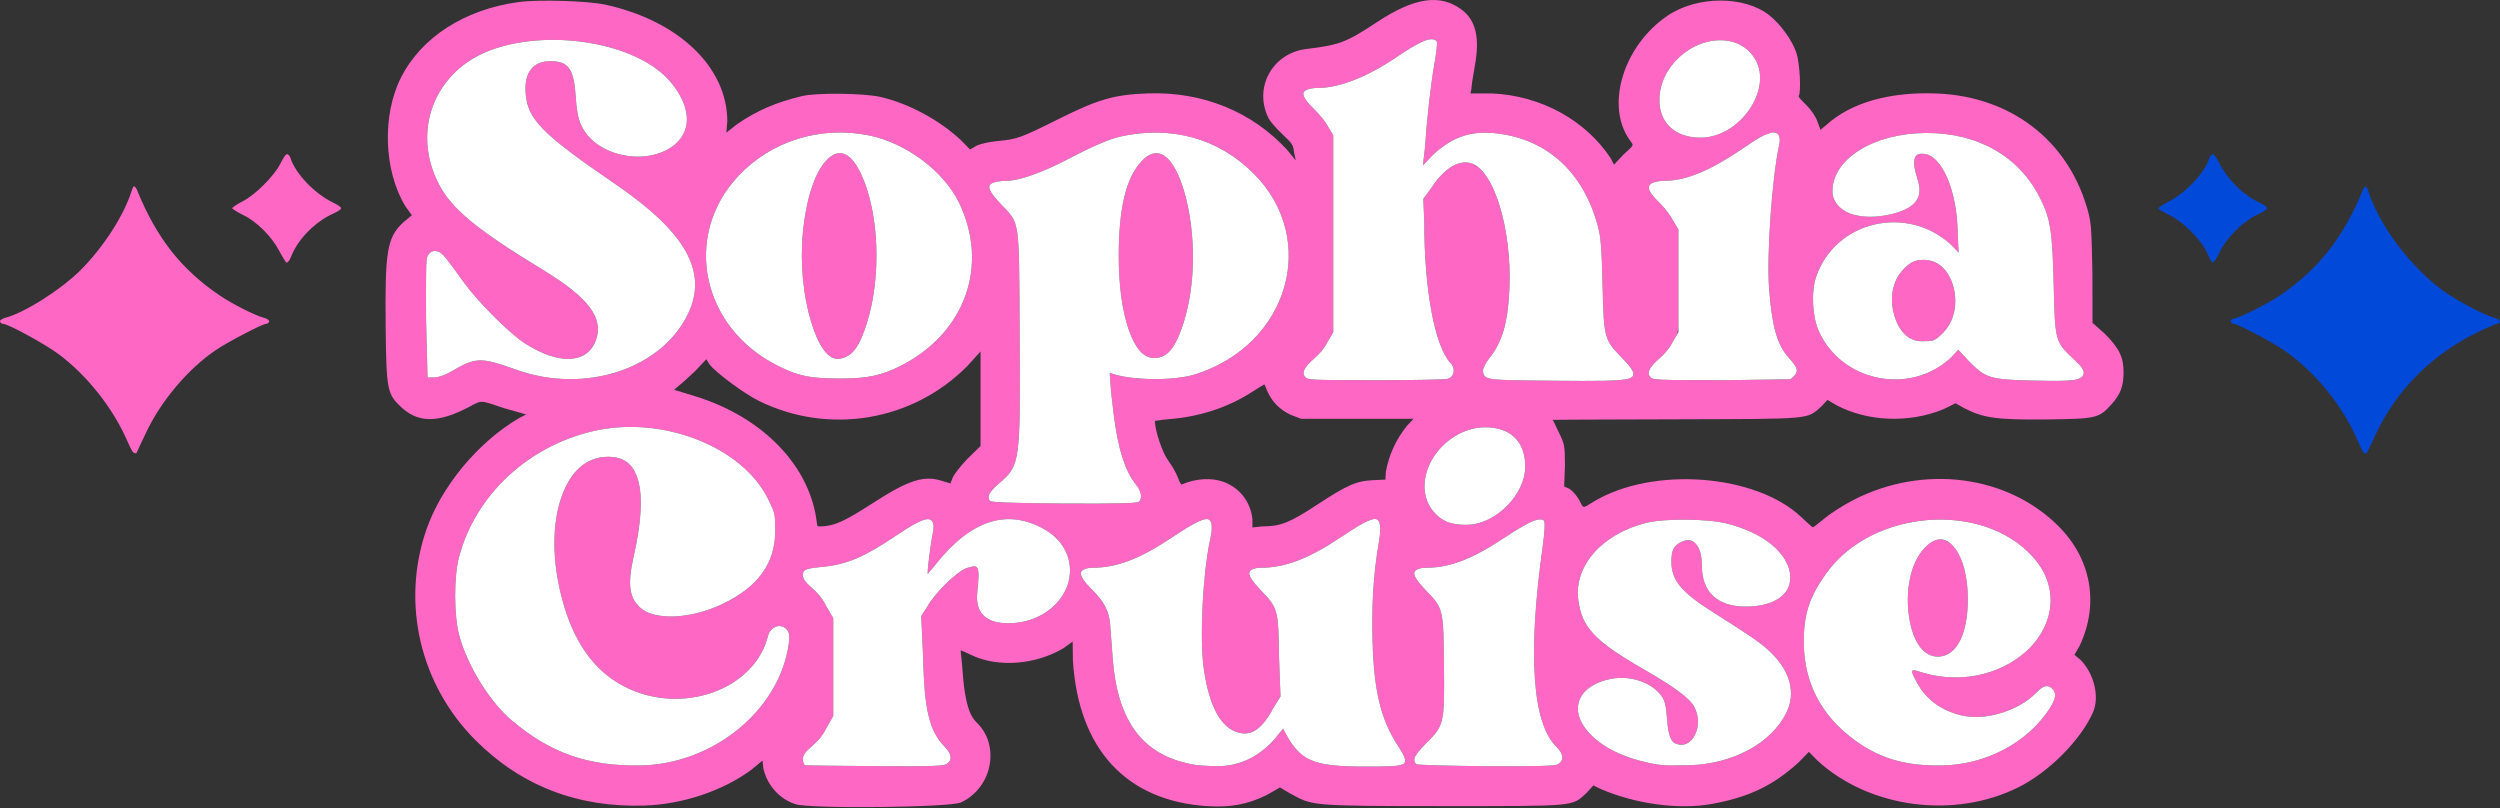 <?xml version="1.0" encoding="UTF-8" standalone="no"?>
<!DOCTYPE svg PUBLIC "-//W3C//DTD SVG 1.1//EN" "http://www.w3.org/Graphics/SVG/1.1/DTD/svg11.dtd">
<svg width="100%" height="100%" viewBox="0 0 1485 480" version="1.1" xmlns="http://www.w3.org/2000/svg" xmlns:xlink="http://www.w3.org/1999/xlink" xml:space="preserve" xmlns:serif="http://www.serif.com/" style="fill-rule:evenodd;clip-rule:evenodd;stroke-linejoin:round;stroke-miterlimit:2;">
    <rect x="0" y="0" width="1485" height="480" fill="#333333" stroke="none"/>
    <g transform="matrix(1,0,0,1,-83.544,-553.213)">
        <g>
            <path d="M466.017,1031.73C426.564,1032.93 393.024,1019.92 366.04,992.952C333.18,960.118 321.796,911.862 336.636,868.322C345.494,842.336 367.311,816.018 391.745,801.63L396.091,799.395L383.206,795.729C367.845,790.677 370.443,790.651 361.289,795.391C343.788,804.455 331.972,804.373 322.145,795.315C313.574,787.414 313.028,785.151 312.631,747.649C312.148,702.154 313.468,694.278 323.086,685.322L328.193,681.079L324.32,675.705C311.519,654.633 310.357,621.746 321.774,599.214C333.895,575.295 359.638,558.775 391.642,554.431C403.477,552.824 432.717,553.703 443.118,555.976C486.697,565.502 515.551,593.153 515.551,625.203L515,631.987L521.491,626.9C533.206,618.879 544.438,614.027 559.871,610.303C568.522,608.215 596.723,608.523 606.624,610.817C623.546,614.737 641.474,624.542 654.181,636.314L659.76,641.994L664.014,639.571C666.418,638.535 671.826,637.375 675.951,637.006C687.522,635.972 689.843,635.133 711.254,624.453C736.077,612.071 745.022,609.467 765.182,608.71C797.954,607.481 827.429,619.641 848.217,642.386L853.255,648.5L852.195,643.714C851.718,639.235 851.276,638.576 845.341,633.001C841.77,629.646 838.007,625.308 837.121,623.548C827.982,605.408 839.253,584.734 859.614,582.302C879.093,579.975 883.325,578.369 901.128,566.576C923.823,551.542 939.226,549.378 952.045,559.155C960.166,565.35 962.625,575.75 959.64,592.064C958.486,598.369 957.551,604.618 957.551,606.071L957,608.713L969.762,608.721C998.851,609.995 1025.35,624.6 1040.27,647.158L1042.28,651.024L1047.66,645.267C1054.55,638.809 1054.17,640.002 1051.55,636.313C1037.02,615.909 1047.78,580.383 1073.99,562.596C1091.64,550.618 1119.72,550.519 1134.6,562.35C1141.24,567.627 1148.12,577.188 1150.58,584.545C1152.61,590.611 1153.53,607.755 1152,610.232C1151.67,610.772 1153.52,612.685 1156.21,615.319C1159.33,618.366 1161.9,622.13 1163.06,625.312C1164.05,628.062 1164.93,630.343 1165.09,630.557C1165.17,630.665 1164.91,630.259 1165.67,629.694C1166.43,629.129 1167.39,628.328 1168.46,627.363C1183.05,614.183 1205.98,607.644 1233.94,608.746C1277.5,610.464 1311.19,635.993 1323.15,676.343C1325.7,684.934 1325.87,686.854 1326.45,715.238L1326.5,744.975L1333.48,751.153C1342.25,759.838 1345,765.329 1344.94,774.503C1344.89,782.734 1343.08,787.509 1337.82,793.331C1330.33,801.622 1329.03,802.01 1298.97,802.359C1269.02,802.707 1261.42,801.281 1250.76,795.893L1245.12,792.763L1237.92,796.301C1217.14,804.825 1192.51,803.546 1174.26,793.818L1169.05,790.748L1165.55,794.523C1156.54,802.433 1161.43,802.022 1079.1,802.282C1038.73,802.41 1005.96,802.481 1005.81,802.638C1005.73,802.716 1006.19,803.01 1006.8,804.407C1007.42,805.804 1008.3,807.669 1009.31,809.71C1012.94,817.018 1013.05,817.566 1013.13,829.778L1012.66,842.179L1015.86,843.58C1017.54,844.639 1020.3,847.791 1021.6,850.257C1024.46,855.636 1023.16,855.369 1030.51,850.993C1065.5,830.15 1126.37,834.76 1153.42,860.279C1157.11,863.755 1160.04,866.449 1160.4,866.449C1160.76,866.449 1163.72,864.084 1167.42,861.038C1171.11,857.993 1178.96,853.024 1184.74,850.076C1226.24,828.913 1275.95,835.376 1306.39,865.866C1325.83,885.332 1330.56,912.001 1318.84,936.84L1315.77,942.18L1319.55,945.351C1327.56,953.658 1330.78,967.296 1326.75,976.391C1319.51,992.763 1300.74,1011.68 1282.75,1020.73C1244.35,1040.04 1193.89,1033.2 1163.21,1005.08L1158.02,999.816L1151.99,1006.01C1136.8,1019.84 1122.56,1026.67 1100.6,1030.71C1080.62,1034.39 1054.86,1030.69 1034.49,1021.92L1029.99,1019.75L1025.92,1024.22C1017.11,1032.34 1020.64,1032.05 940,1032.04C860.265,1032.03 863.253,1031.75 849.635,1024.38L843.871,1020.97L835.817,1025.54C824.812,1030.96 814.545,1032.9 801.222,1032.1C752.665,1029.19 724.054,998.306 720.835,945.296L720.718,934.315L715.393,938.145C698.833,948.117 676.444,949.835 660.772,942.424C657.369,940.815 654.594,939.551 654.317,939.551C653.975,939.551 654.672,943.48 655.057,948.927C655.441,954.374 656.057,960.7 656.661,964.411C658.222,973.991 660.181,979.016 663.839,982.562C677.859,996.15 672.824,1021.32 654.354,1029.86C647.851,1032.87 565.181,1033.76 556.144,1030.92C546.647,1027.93 539.293,1019.74 537,1009.75L536.461,1005L529.669,1010.61C512.413,1023.19 488.711,1031.04 466.017,1031.73ZM1094.01,634.986C1117.04,634.757 1136.63,606.309 1126.14,588.416C1119.12,576.43 1104.48,574.662 1092.27,579.869C1080.07,585.077 1069.27,597.537 1069.22,612.543C1069.17,626.407 1078.78,635.137 1094.01,634.986ZM583.5,778.041C598.923,778.03 607.529,776.166 618.758,770.424C656.898,750.919 671.158,710.972 653.284,673.767C644.231,654.925 621.7,638.064 599.609,633.617C570.791,627.815 541.488,636.985 521.989,657.899C488.795,693.503 500.295,748.017 545.789,770.589C558.235,776.764 564.73,778.055 583.5,778.041ZM582.419,766.308C575.419,767.544 569.476,758.243 565.122,743.61C560.769,728.977 558.647,709.609 560.493,691.055C562.653,669.357 568.28,654.324 575.104,647.771C581.928,641.218 588.9,643.322 595.18,656.915C605.809,679.918 607.184,717.777 598.407,745.337C593.902,759.482 589.793,765.007 582.419,766.308ZM955.014,864.961C971.908,864.729 989.551,847.037 989.551,830.334C989.551,815.602 980.947,807.093 965.955,807.015C953.037,806.948 941.206,814.962 934.909,824.964C928.613,834.967 927.424,847.858 934.772,856.773C939.774,862.841 945.299,865.095 955.014,864.961ZM1237.01,1007.9C1262.91,1007.53 1287.71,994.487 1300.88,974.324C1304.89,968.192 1305.23,964.68 1302.54,962.247C1299.78,959.75 1297.39,960.226 1293.06,964.691C1282.41,975.664 1262.24,981.657 1248.1,978.036C1236.07,974.954 1227.33,968.351 1222.07,958.345C1219.95,954.325 1218.99,952.653 1219.5,951.745C1220.01,950.837 1221.35,951.474 1225.09,952.612C1250.73,960.415 1275.64,952.197 1289.58,937.734C1303.52,923.272 1307.05,901.67 1291,883.918C1260.82,850.526 1195.15,855.92 1168.15,894.028C1158.15,908.153 1154.93,918.17 1155,935.002C1155.09,958.386 1165.2,978.007 1184.54,992.345C1199.96,1003.77 1214.93,1008.22 1237.01,1007.9ZM1235.47,943.223C1224.89,943.941 1218.78,931.794 1217.17,916.89C1215.56,901.986 1218.85,885.293 1228.6,876.944C1234.82,871.618 1240.2,872.896 1244.83,878.973C1249.45,885.051 1252.41,895.51 1252.43,909.041C1252.47,929.345 1246.08,942.502 1235.47,943.223ZM463.507,1007.91C499.682,1007.44 534.018,984.963 547.286,953.091C550.85,944.53 553.127,933.363 552.152,929.479C551.411,926.529 548.385,924.851 545.946,925.1C543.507,925.35 540.585,927.53 539.832,930.633C531.924,963.21 487.971,978.61 453.978,960.789C435.801,951.259 423.695,933.724 416.998,907.323C411.298,884.853 411.695,864.3 416.855,849.053C422.016,833.806 431.405,824.551 444.71,824.551C454.485,824.551 460.144,829.138 462.759,839.161C465.373,849.184 464.406,863.971 459.874,884.069C456.226,900.246 457.329,908.196 463.774,914.122C472.217,921.884 493.584,921.054 512.506,912.074C533.867,901.938 544.051,887.804 544.051,868.425C544.051,858.588 543.893,857.902 539.756,849.553C524.302,818.365 476.782,799.864 436.08,809.251C397.106,818.239 366.057,847.269 356.262,883.858C353.106,895.65 353.139,918.703 356.332,930.642C361.087,948.426 374.332,969.94 387.285,980.929C410.299,1000.45 432.497,1008.31 463.507,1007.91ZM1086.76,1007.77C1112.8,1007.12 1135.71,994.739 1144.66,976.552C1150.3,965.1 1147.11,952.279 1135.73,941.087C1130.15,935.592 1124.72,931.777 1102.02,917.462C1082.27,905.013 1076.35,898.061 1076.35,886.821C1076.35,879.845 1077.87,876.967 1082.84,874.892C1086.49,873.366 1088.94,873.973 1091.13,876.598C1093.31,879.223 1094.45,883.359 1094.45,889.282C1094.45,904.892 1103.7,913.527 1120.5,913.535C1136.9,913.544 1147.15,906.687 1146.97,896.165C1146.73,882.596 1131.98,869.939 1109.44,864.221C1097.89,861.292 1072.34,861.07 1061.37,863.802C1035.12,870.339 1018.35,889.442 1021.04,909.553C1023.25,926.084 1030.66,933.976 1060.68,951.229C1078.23,961.317 1087.34,968.088 1089.94,973.111C1093.05,979.133 1092.7,985.257 1090.26,989.884C1087.82,994.51 1083.97,996.872 1078.74,994.865C1076.1,993.849 1074.5,989.339 1073.96,982.18C1073.1,970.972 1072.44,968.735 1069.21,965.056C1062.96,957.94 1051.08,954.376 1040.46,956.465C1024.12,959.679 1018.29,969.764 1021.78,979.572C1025.26,989.38 1038.02,999.983 1057.28,1004.99C1068.47,1007.89 1071.24,1008.16 1086.76,1007.77ZM965.996,1008.32C993.757,1008.5 1006.53,1008.2 1008.46,1007.4C1010.39,1006.61 1011.66,1004.68 1011.59,1002.99C1011.53,1001.31 1010.31,998.962 1008.29,997.038C993.832,983.313 990.949,942.542 999.712,879.269C1001.27,868.042 1001.38,863.201 1000.56,862.386C999.547,861.368 996.764,861.503 993.073,863.185C989.382,864.867 984.091,868.027 976.973,872.752C958.103,885.28 944.646,890.449 930.742,890.449C926.376,890.449 923.628,891.795 923.593,893.709C923.559,895.624 925.842,899.041 930.128,903.48C940.996,914.738 940.897,914.58 941.255,948.071C941.629,983.072 941.485,983.996 930.482,994.948C927.145,998.27 924.991,1000.85 924.099,1002.65C923.206,1004.46 923.666,1006.34 924.954,1007.17C925.641,1007.6 944.271,1008.17 965.996,1008.32ZM715.782,852.311C746.312,852.499 759.005,852.127 759.986,851.312C762.212,849.465 761.636,845.186 758.295,841.042C751.86,833.058 747.703,819.991 745.154,799.931C743.997,790.825 743.321,784.303 743.11,780.084C742.899,775.865 742.409,774.533 743.125,774.808C754.738,779.264 780.768,779.637 793.667,775.526C848.961,757.905 867.143,695.572 828.425,656.5C807.522,635.406 779.249,627.545 748.788,634.371C742.559,635.767 731.431,640.595 717.243,648.075C703.43,655.357 689.345,660.405 682.341,660.549C675.839,660.683 671.879,661.709 671.243,663.575C670.608,665.44 672.911,669.076 677.67,674.06C689.651,686.604 688.81,681.601 689.225,752.338C689.669,827.84 689.574,829.482 677.172,840.189C674.224,842.734 672.227,844.871 671.339,846.451C670.452,848.03 670.667,849.879 671.677,850.784C672.558,851.573 686.034,852.129 715.782,852.311ZM768.773,765.864C762.539,765.721 757.746,759.756 753.999,749.01C750.252,738.264 748.089,723.287 748.071,705.499C748.042,676.832 752.425,658.606 761.837,648.783C773.124,637.003 782.547,649.386 788.036,670.965C793.525,692.545 794.161,722.764 785.989,746.792C781.283,760.63 776.536,766.042 768.773,765.864ZM833.248,865.914C844.409,865.844 849.563,863.763 866.471,852.661C884.353,840.918 889.491,838.948 898.71,838.464L906.5,838.084L906.707,833.688C908.439,823.65 912.686,814.388 919.188,806.25L923.134,802L856.5,801.998L850.33,799.675C843.72,796.548 839.204,792.028 836.292,785.474C835.253,783.136 834.751,781.551 834.561,781.551C834.371,781.551 830.633,783.9 825.896,786.873C812.04,795.573 795.366,800.885 777.791,802.196C775.385,802.376 773.257,802.641 771.671,802.936C770.085,803.231 769.551,803.007 769.551,803.276C769.551,808.955 774.074,822.309 777.563,826.934C779.735,829.813 782.358,834.459 783.295,837.079C783.928,838.851 784.367,839.848 784.871,840.495C785.376,841.142 785.212,841.118 785.774,840.879C794.038,837.351 803.391,836.838 810.504,839.499C819.993,843.05 826.339,851.303 827.487,861.5L827.5,866.5L833.248,865.914ZM341.624,777.402C343.802,777.342 347.394,776.331 351.25,774.071C366.284,765.26 368.867,765.207 390.315,772.868C431.073,787.426 476.762,772.387 492.371,739.347C504.016,714.697 491.031,691.299 449.454,662.839C404.999,632.409 396.684,624.047 395.729,607.842C395.037,596.113 400.285,589.547 410.482,589.554C421.289,589.562 424.479,594.214 425.512,610.569C426.018,618.58 426.865,623.21 428.487,626.979C434.245,640.365 450.277,646.832 464.339,646.211C478.402,645.589 491.551,637.661 491.551,624.021C491.551,615.746 486.363,605.678 478.058,597.941C456.458,577.819 408.712,570.751 375.519,582.8C341.68,595.083 327.692,630.82 344.258,662.662C351.929,677.406 366.729,689.622 406.089,713.539C433.081,729.941 442.431,742.21 437.423,755.491C432.137,769.513 415.352,770.008 395.209,757.089C386.159,751.285 367.291,732.394 358.947,720.791C348.087,705.687 346.678,704.032 344.263,702.829C341.002,701.203 337.692,703.119 336.95,707.163C336.623,708.944 336.482,725.585 336.648,744.01L337.5,777.5L341.624,777.402ZM902.5,779.051C923.4,779.051 941.879,778.686 943.383,778.265C947.41,777.138 948.362,772.252 945.137,768.808C935.758,758.795 929.551,725.205 929.551,685.101L929,671.31L933.371,665.405C940.917,653.739 949.173,648.345 956.692,649.996C970.63,653.057 981.718,688.949 980.134,724.976C979.255,744.944 975.844,756.586 967.952,766.322C966.093,768.614 964.449,771.943 964.449,773.296C964.449,775.855 965.042,777.696 970.212,778.393C975.383,779.091 985.677,779.197 1005.9,779.367C1032.36,779.59 1045.84,779.651 1051.04,778.119C1056.24,776.586 1053.54,772.526 1047.49,766.285C1036.29,754.727 1036.26,754.44 1035.46,722.486C1034.89,699.87 1034.42,694.108 1032.7,687.659C1024.16,655.712 1002.96,636.141 973.003,632.499C957.6,630.626 946.549,634.255 934.736,645.191L928.752,651.445L929.977,640.972C931.054,624.248 933.466,602.869 935.628,590.864C936.727,584.758 937.369,578.867 937.088,578.135C936.411,576.372 933.515,575.909 929.71,577.424C925.906,578.94 920.37,582.175 913.19,587.068C895.992,598.787 879.107,605.449 866.487,605.449C861.361,605.449 858.107,606.687 857.76,608.514C857.413,610.341 859.592,613.707 863.929,617.858C867.4,621.18 871.324,626.135 872.666,628.885L875.5,633.5L875.5,750.5L872.121,756.26C870.31,759.947 867.535,763.285 864.071,766.276C858.193,771.351 856.746,774.647 858.616,776.9C860.268,778.89 859.837,779.051 902.5,779.051ZM484.09,784.793C484.121,784.798 484.154,784.806 484.192,784.817L496.161,788.478C536.846,800.92 564.998,830.219 568.768,863.939C568.993,865.95 569.025,865.937 571.237,865.887C579.084,865.709 585.201,862.917 602.232,851.912C623.38,838.245 632.545,835.406 643.231,838.901C644.65,839.366 645.931,839.743 646.905,839.994C647.88,840.244 647.929,840.572 647.988,840.488C648.108,840.319 648.763,838.723 649.522,836.798C650.281,834.873 654.145,830.041 658.156,825.813L666,818.127L666,761.99L657.998,770.785C625.432,803.563 575.746,811.76 534.257,791.319C525.432,786.971 508.832,774.582 505.006,769.693L503.11,766.566L496.542,773.567C492.8,777.144 488.274,781.208 486.366,782.671C485.133,783.616 484.5,784.174 484.178,784.676C484.147,784.724 484.118,784.762 484.09,784.793ZM484.09,784.793C483.738,784.734 483.847,785.061 484.09,784.793ZM845.675,986.066L849.244,992.528C857.531,1005.53 865.226,1008.55 894.482,1008.55C907.781,1008.55 914.702,1008.48 917.078,1007.06C919.454,1005.64 917.747,1002.02 913.998,996.31C903.752,980.71 899.652,963.769 898.846,933.929C898.25,911.832 899.373,894.127 902.547,875.613C904.036,866.929 903.685,861.876 900.625,861.523C897.564,861.17 890.944,864.966 879.673,872.522C861.046,885.01 846.81,890.449 832.612,890.449C828.314,890.449 825.608,891.811 825.594,893.731C825.581,895.651 827.862,899.062 832.128,903.48C842.713,914.444 842.89,915.255 843.278,943.227L844.158,966.924L840.365,973.006C833.556,985.781 827.515,990.307 819.755,988.514C808.907,986.008 801.814,973.051 798.584,950.422C796.023,932.483 798.001,893.326 802.486,873.119C804.11,865.803 803.512,861.486 800.264,861.526C797.016,861.567 790.276,865.389 779.125,872.825C760.525,885.227 746.787,890.449 732.612,890.449C728.367,890.449 725.654,891.864 725.567,893.75C725.48,895.636 727.633,898.938 731.694,902.924C739.325,910.416 742.392,916.197 742.994,924.341C743.246,927.751 743.913,936.715 744.475,944.26C747.092,979.373 760.673,999.328 786.322,1005.99C793.038,1007.73 793.664,1007.81 803.775,1008.29C817.998,1008.97 829.959,1003.91 840.215,992.767L845.675,986.066ZM1080.5,689.5L1080.5,746.906C1080.34,748.648 1080.14,750.175 1079.89,751.542L1077.12,756.26C1075.31,759.947 1072.54,763.285 1069.07,766.276C1063.19,771.351 1061.75,774.647 1063.62,776.9C1065.27,778.892 1064.77,779.051 1108.34,779.051L1147.18,778.5L1149.59,776.201C1151.88,773.376 1151.2,771.365 1146.19,765.85C1139.17,758.112 1136.14,747.431 1134.39,724.706C1132.86,704.811 1136.15,658.16 1140.43,639.091C1140.97,636.691 1140.72,634.396 1139.96,633.265C1139.21,632.135 1137.25,631.522 1135.48,632.074C1130.56,633.604 1128.69,634.646 1118.19,641.789C1099.83,654.282 1085.52,660.311 1073.51,660.549C1061.26,660.792 1059.8,664.504 1068.59,672.949C1072.1,676.322 1075.8,681.114 1077.38,684.328L1080.5,689.5ZM1246.79,761L1253.1,767.833C1263.09,777.8 1265.14,778.77 1292.99,779.329C1304.03,779.55 1310.81,779.51 1314.85,779.008C1318.89,778.506 1320.75,777.126 1321.16,775.484C1321.7,773.34 1320.68,771.545 1315.05,766.269C1304.3,756.199 1304.24,755.731 1303.44,722.487C1302.66,690.407 1301.57,683.486 1295.54,671.256C1283.16,646.17 1258.52,632.015 1227.5,632.211C1196.37,632.408 1172.18,647.541 1172,666.662C1171.94,672.731 1176.28,677.762 1182.7,680.123C1189.12,682.483 1198.3,682.71 1207.98,680.182C1221.61,676.625 1226.05,670.397 1222.66,659.997C1220.84,654.391 1220.2,650.633 1220.76,647.993C1221.32,645.352 1222.55,644.551 1225.56,644.551C1236.92,644.551 1246.4,666.886 1246.44,692.888L1247,703.274L1242.8,698.855C1216.64,674.517 1174.07,684.131 1162.41,717.399C1159.28,726.331 1160,741.338 1163.99,750.101C1177.51,779.87 1217.51,788.174 1241.87,766.154L1246.79,761ZM1224.8,755.89C1216.71,755.853 1211.19,749.186 1208.68,740.359C1206.17,731.532 1207.08,721.453 1213.14,714.374C1217.53,709.242 1220.75,707.546 1226.2,707.567C1235.77,707.604 1241.86,714.98 1244.11,724.554C1246.36,734.128 1244.42,744.94 1236.53,752.068C1232.35,755.84 1232.03,755.924 1224.8,755.89ZM578.5,920.456L578.5,978.54L574.657,985.229C572.353,989.91 569.919,992.899 566.1,996.162C561.834,999.807 560.449,1001.87 560.449,1004.12C560.449,1005.7 561.171,1007.63 561.583,1007.76C561.996,1007.89 580.68,1008.15 602.904,1008.3C637.856,1008.54 643.934,1008.28 645.96,1006.95C649.255,1004.79 648.972,1001.22 644.778,996.87C635.453,987.2 632.573,974.95 631.843,942.835L630.755,919.221L634.178,913.86C638.634,905.546 652.575,892.017 658.122,890.531C661.972,889.5 663.375,888.966 664.261,891.053C665.147,893.14 664.826,897.262 664.012,905.446C662.772,917.926 670.042,924.211 684.965,923.347C701.691,922.379 713.732,912.245 717.676,900.773C721.619,889.302 717.704,875.465 703.993,867.665C681.959,855.13 660.428,861.944 639.491,888.255C638.071,890.04 636.756,891.579 635.737,892.673C634.718,893.767 634.815,894.37 634.69,894.244C634.092,893.646 636.307,876.094 637.747,869.331C638.831,864.24 637.451,861.195 634.161,861.599C630.871,862.003 624.825,865.285 615.848,871.345C596.878,884.151 586.521,888.552 571.948,889.947C561.433,890.953 560.449,891.692 560.449,894.828C560.449,896.964 561.915,899.136 566.081,902.732C569.855,905.991 572.502,909.457 574.798,914.121L578.5,920.456ZM164.621,822.239C164.375,822.75 162.929,822.486 162.185,821.3C161.44,820.114 160.395,817.986 159.103,815.024C150.667,795.691 135.511,776.483 118.697,763.815C110.765,757.839 88.362,745.551 85.337,745.551C84.131,745.551 83.304,744.284 83.607,743.755C83.91,743.226 85.211,742.348 86.617,741.998C97.871,739.198 120.174,725.022 131.752,713.329C144.914,700.036 156.898,681.515 161.494,667.345C162.129,665.386 162.68,664.11 162.972,663.919C163.264,663.728 164.332,664.587 164.826,665.808C176.4,694.42 191.159,713.26 214.191,728.802C221.716,733.88 235.318,740.738 240.383,741.998C241.801,742.351 243.103,743.234 243.397,743.763C243.691,744.292 242.845,745.551 241.623,745.551C239.486,745.551 218.528,756.526 211.603,761.243C195.135,772.461 179.112,791.46 170.284,810.234C167.568,816.009 165.019,821.414 164.621,822.239ZM253.699,709.254C253.375,709.119 251.3,705.837 249.424,702.269C244.866,693.6 235.935,684.697 228.027,680.952C224.597,679.327 221.47,677.228 221.463,676.881C221.455,676.534 224.343,674.462 227.505,672.895C234.911,669.224 246.174,658.036 250.052,650.5C251.681,647.335 252.853,645.426 253.571,644.924C254.29,644.423 255.572,645.419 256.091,647.087C258.907,656.145 270.217,668.054 280.993,673.345C284.177,674.908 286.075,676.142 286.134,676.865C286.194,677.588 284.397,678.798 281.451,680.113C271.019,684.772 260.891,694.9 256.849,704.727C256.343,705.957 255.785,707.113 255.345,707.879C254.905,708.646 253.861,709.322 253.699,709.254Z" style="fill:rgb(255,103,197);"/>
            <path d="M463.507,1007.91C432.497,1008.31 410.299,1000.45 387.285,980.929C374.332,969.94 361.087,948.426 356.332,930.642C353.139,918.703 353.106,895.65 356.262,883.858C366.057,847.269 397.106,818.239 436.08,809.251C476.782,799.864 524.302,818.365 539.756,849.553C543.893,857.902 544.051,858.588 544.051,868.425C544.051,887.804 533.867,901.938 512.506,912.074C493.584,921.054 472.217,921.884 463.774,914.122C457.329,908.196 456.226,900.246 459.874,884.069C464.406,863.971 465.373,849.184 462.759,839.161C460.144,829.138 454.485,824.551 444.71,824.551C431.405,824.551 422.016,833.806 416.855,849.053C411.695,864.3 411.298,884.853 416.998,907.323C423.695,933.724 435.801,951.259 453.978,960.789C487.971,978.61 531.924,963.21 539.832,930.633C540.585,927.53 543.507,925.35 545.946,925.1C548.385,924.851 551.411,926.529 552.152,929.479C553.127,933.363 550.85,944.53 547.286,953.091C534.018,984.963 499.682,1007.44 463.507,1007.91ZM602.904,1008.3C580.68,1008.15 561.996,1007.89 561.583,1007.76C561.171,1007.63 560.449,1005.7 560.449,1004.12C560.449,1001.87 561.834,999.807 566.1,996.162C569.919,992.899 572.353,989.91 574.657,985.229L578.5,978.54L578.5,920.456L574.798,914.121C572.502,909.457 569.855,905.991 566.081,902.732C561.915,899.136 560.449,896.964 560.449,894.828C560.449,891.692 561.433,890.953 571.948,889.947C586.521,888.552 596.878,884.151 615.848,871.345C624.825,865.285 630.871,862.003 634.161,861.599C637.451,861.195 638.831,864.24 637.747,869.331C636.307,876.094 634.092,893.646 634.69,894.244C634.815,894.37 634.718,893.767 635.737,892.673C636.756,891.579 638.071,890.04 639.491,888.255C660.428,861.944 681.959,855.13 703.993,867.665C717.704,875.465 721.619,889.302 717.676,900.773C713.732,912.245 701.691,922.379 684.965,923.347C670.042,924.211 662.772,917.926 664.012,905.446C664.826,897.262 665.147,893.14 664.261,891.053C663.375,888.966 661.972,889.5 658.122,890.531C652.575,892.017 638.634,905.546 634.178,913.86L630.755,919.221L631.843,942.835C632.573,974.95 635.453,987.2 644.778,996.87C648.972,1001.22 649.255,1004.79 645.96,1006.95C643.934,1008.28 637.856,1008.54 602.904,1008.3ZM803.775,1008.29C793.664,1007.81 793.038,1007.73 786.322,1005.99C760.673,999.328 747.092,979.373 744.475,944.26C743.913,936.715 743.246,927.751 742.994,924.341C742.392,916.197 739.325,910.416 731.694,902.924C727.633,898.938 725.48,895.636 725.567,893.75C725.654,891.864 728.367,890.449 732.612,890.449C746.787,890.449 760.525,885.227 779.125,872.825C790.276,865.389 797.016,861.567 800.264,861.526C803.512,861.486 804.11,865.803 802.486,873.119C798.001,893.326 796.023,932.483 798.584,950.422C801.814,973.051 808.907,986.008 819.755,988.514C827.515,990.307 833.556,985.781 840.365,973.006L844.158,966.924L843.278,943.227C842.89,915.255 842.713,914.444 832.128,903.48C827.862,899.062 825.581,895.651 825.594,893.731C825.608,891.811 828.314,890.449 832.612,890.449C846.81,890.449 861.046,885.01 879.673,872.522C890.944,864.966 897.564,861.17 900.625,861.523C903.685,861.876 904.036,866.929 902.547,875.613C899.373,894.127 898.25,911.832 898.846,933.929C899.652,963.769 903.752,980.71 913.998,996.31C917.747,1002.02 919.454,1005.64 917.078,1007.06C914.702,1008.48 907.781,1008.55 894.482,1008.55C865.226,1008.55 857.531,1005.53 849.244,992.528L845.675,986.066L840.215,992.767C829.959,1003.91 817.998,1008.97 803.775,1008.29ZM965.996,1008.32C944.271,1008.17 925.641,1007.6 924.954,1007.17C923.666,1006.34 923.206,1004.46 924.099,1002.65C924.991,1000.85 927.145,998.27 930.482,994.948C941.485,983.996 941.629,983.072 941.255,948.071C940.897,914.58 940.996,914.738 930.128,903.48C925.842,899.041 923.559,895.624 923.593,893.709C923.628,891.795 926.376,890.449 930.742,890.449C944.646,890.449 958.103,885.28 976.973,872.752C984.091,868.027 989.382,864.867 993.073,863.185C996.764,861.503 999.547,861.368 1000.56,862.386C1001.38,863.201 1001.27,868.042 999.712,879.269C990.949,942.542 993.832,983.313 1008.29,997.038C1010.31,998.962 1011.53,1001.31 1011.59,1002.99C1011.66,1004.68 1010.39,1006.61 1008.46,1007.4C1006.53,1008.2 993.757,1008.5 965.996,1008.32ZM1086.76,1007.77C1071.24,1008.16 1068.47,1007.89 1057.28,1004.99C1038.02,999.983 1025.26,989.38 1021.78,979.572C1018.29,969.764 1024.12,959.679 1040.46,956.465C1051.08,954.376 1062.96,957.94 1069.21,965.056C1072.44,968.735 1073.1,970.972 1073.96,982.18C1074.5,989.339 1076.1,993.849 1078.74,994.865C1083.97,996.872 1087.82,994.51 1090.26,989.884C1092.7,985.257 1093.05,979.133 1089.94,973.111C1087.34,968.088 1078.23,961.317 1060.68,951.229C1030.66,933.976 1023.25,926.084 1021.04,909.553C1018.35,889.442 1035.12,870.339 1061.37,863.802C1072.34,861.07 1097.89,861.292 1109.44,864.221C1131.98,869.939 1146.73,882.596 1146.97,896.165C1147.15,906.687 1136.9,913.544 1120.5,913.535C1103.7,913.527 1094.45,904.892 1094.45,889.282C1094.45,883.359 1093.31,879.223 1091.13,876.598C1088.94,873.973 1086.49,873.366 1082.84,874.892C1077.87,876.967 1076.35,879.845 1076.35,886.821C1076.35,898.061 1082.27,905.013 1102.02,917.462C1124.72,931.777 1130.15,935.592 1135.73,941.087C1147.11,952.279 1150.3,965.1 1144.66,976.552C1135.71,994.739 1112.8,1007.12 1086.76,1007.77ZM1237.01,1007.9C1214.93,1008.22 1199.96,1003.77 1184.54,992.345C1165.2,978.007 1155.09,958.386 1155,935.002C1154.93,918.17 1158.15,908.153 1168.15,894.028C1195.15,855.92 1260.82,850.526 1291,883.918C1307.05,901.67 1303.52,923.272 1289.58,937.734C1275.64,952.197 1250.73,960.415 1225.09,952.612C1221.35,951.474 1220.01,950.837 1219.5,951.745C1218.99,952.653 1219.95,954.325 1222.07,958.345C1227.33,968.351 1236.07,974.954 1248.1,978.036C1262.24,981.657 1282.41,975.664 1293.06,964.691C1297.39,960.226 1299.78,959.75 1302.54,962.247C1305.23,964.68 1304.89,968.192 1300.88,974.324C1287.71,994.487 1262.91,1007.53 1237.01,1007.9ZM1235.47,943.223C1246.08,942.502 1252.47,929.345 1252.43,909.041C1252.41,895.51 1249.45,885.051 1244.83,878.973C1240.2,872.896 1234.82,871.618 1228.6,876.944C1218.85,885.293 1215.56,901.986 1217.17,916.89C1218.78,931.794 1224.89,943.941 1235.47,943.223ZM955.014,864.961C945.299,865.095 939.774,862.841 934.772,856.773C927.424,847.858 928.613,834.967 934.909,824.964C941.206,814.962 953.037,806.948 965.955,807.015C980.947,807.093 989.551,815.602 989.551,830.334C989.551,847.037 971.908,864.729 955.014,864.961ZM715.782,852.311C686.034,852.129 672.558,851.573 671.677,850.784C670.667,849.879 670.452,848.03 671.339,846.451C672.227,844.871 674.224,842.734 677.172,840.189C689.574,829.482 689.669,827.84 689.225,752.338C688.81,681.601 689.651,686.604 677.67,674.06C672.911,669.076 670.608,665.44 671.243,663.575C671.879,661.709 675.839,660.683 682.341,660.549C689.345,660.405 703.43,655.357 717.243,648.075C731.431,640.595 742.559,635.767 748.788,634.371C779.249,627.545 807.522,635.406 828.425,656.5C867.143,695.572 848.961,757.905 793.667,775.526C780.768,779.637 754.738,779.264 743.125,774.808C742.409,774.533 742.899,775.865 743.11,780.084C743.321,784.303 743.997,790.825 745.154,799.931C747.703,819.991 751.86,833.058 758.295,841.042C761.636,845.186 762.212,849.465 759.986,851.312C759.005,852.127 746.312,852.499 715.782,852.311ZM768.773,765.864C776.536,766.042 781.283,760.63 785.989,746.792C794.161,722.764 793.525,692.545 788.036,670.965C782.547,649.386 773.124,637.003 761.837,648.783C752.425,658.606 748.042,676.832 748.071,705.499C748.089,723.287 750.252,738.264 753.999,749.01C757.746,759.756 762.539,765.721 768.773,765.864ZM902.5,779.051C859.837,779.051 860.268,778.89 858.616,776.9C856.746,774.647 858.193,771.351 864.071,766.276C867.535,763.285 870.31,759.947 872.121,756.26L875.5,750.5L875.5,633.5L872.666,628.885C871.324,626.135 867.4,621.18 863.929,617.858C859.592,613.707 857.413,610.341 857.76,608.514C858.107,606.687 861.361,605.449 866.487,605.449C879.107,605.449 895.992,598.787 913.19,587.068C920.37,582.175 925.906,578.94 929.71,577.424C933.515,575.909 936.411,576.372 937.088,578.135C937.369,578.867 936.727,584.758 935.628,590.864C933.466,602.869 931.054,624.248 929.977,640.972L928.752,651.445L934.736,645.191C946.549,634.255 957.6,630.626 973.003,632.499C1002.96,636.141 1024.16,655.712 1032.7,687.659C1034.42,694.108 1034.89,699.87 1035.46,722.486C1036.26,754.44 1036.29,754.727 1047.49,766.285C1053.54,772.526 1056.24,776.586 1051.04,778.119C1045.84,779.651 1032.36,779.59 1005.9,779.367C985.677,779.197 975.383,779.091 970.212,778.393C965.042,777.696 964.449,775.855 964.449,773.296C964.449,771.943 966.093,768.614 967.952,766.322C975.844,756.586 979.255,744.944 980.134,724.976C981.718,688.949 970.63,653.057 956.692,649.996C949.173,648.345 940.917,653.739 933.371,665.405L929,671.31L929.551,685.101C929.551,725.205 935.758,758.795 945.137,768.808C948.362,772.252 947.41,777.138 943.383,778.265C941.879,778.686 923.4,779.051 902.5,779.051ZM1108.34,779.051C1064.77,779.051 1065.27,778.892 1063.62,776.9C1061.75,774.647 1063.19,771.351 1069.07,766.276C1072.54,763.285 1075.31,759.947 1077.12,756.26L1080.5,750.5L1080.5,689.5L1077.38,684.328C1075.8,681.114 1072.1,676.322 1068.59,672.949C1059.8,664.504 1061.26,660.792 1073.51,660.549C1085.52,660.311 1099.83,654.282 1118.19,641.789C1128.69,634.646 1130.56,633.604 1135.48,632.074C1137.25,631.522 1139.21,632.135 1139.96,633.265C1140.72,634.396 1140.97,636.691 1140.43,639.091C1136.15,658.16 1132.86,704.811 1134.39,724.706C1136.14,747.431 1139.17,758.112 1146.19,765.85C1151.2,771.365 1151.88,773.376 1149.59,776.201L1147.18,778.5L1108.34,779.051ZM1292.99,779.329C1265.14,778.77 1263.09,777.8 1253.1,767.833L1246.79,761L1241.87,766.154C1217.51,788.174 1177.51,779.87 1163.99,750.101C1160,741.338 1159.28,726.331 1162.41,717.399C1174.07,684.131 1216.64,674.517 1242.8,698.855L1247,703.274L1246.44,692.888C1246.4,666.886 1236.92,644.551 1225.56,644.551C1222.55,644.551 1221.32,645.352 1220.76,647.993C1220.2,650.633 1220.84,654.391 1222.66,659.997C1226.05,670.397 1221.61,676.625 1207.98,680.182C1198.3,682.71 1189.12,682.483 1182.7,680.123C1176.28,677.762 1171.94,672.731 1172,666.662C1172.18,647.541 1196.37,632.408 1227.5,632.211C1258.52,632.015 1283.16,646.17 1295.54,671.256C1301.57,683.486 1302.66,690.407 1303.44,722.487C1304.24,755.731 1304.3,756.199 1315.05,766.269C1320.68,771.545 1321.7,773.34 1321.16,775.484C1320.75,777.126 1318.89,778.506 1314.85,779.008C1310.81,779.51 1304.03,779.55 1292.99,779.329ZM1224.8,755.89C1232.03,755.924 1232.35,755.84 1236.53,752.068C1244.42,744.94 1246.36,734.128 1244.11,724.554C1241.86,714.98 1235.77,707.604 1226.2,707.567C1220.75,707.546 1217.53,709.242 1213.14,714.374C1207.08,721.453 1206.17,731.532 1208.68,740.359C1211.19,749.186 1216.71,755.853 1224.8,755.89ZM341.624,777.402L337.5,777.5L336.648,744.01C336.482,725.585 336.623,708.944 336.95,707.163C337.692,703.119 341.002,701.203 344.263,702.829C346.678,704.032 348.087,705.687 358.947,720.791C367.291,732.394 386.159,751.285 395.209,757.089C415.352,770.008 432.137,769.513 437.423,755.491C442.431,742.21 433.081,729.941 406.089,713.539C366.729,689.622 351.929,677.406 344.258,662.662C327.692,630.82 341.68,595.083 375.519,582.8C408.712,570.751 456.458,577.819 478.058,597.941C486.363,605.678 491.551,615.746 491.551,624.021C491.551,637.661 478.402,645.589 464.339,646.211C450.277,646.832 434.245,640.365 428.487,626.979C426.865,623.21 426.018,618.58 425.512,610.569C424.479,594.214 421.289,589.562 410.482,589.554C400.285,589.547 395.037,596.113 395.729,607.842C396.684,624.047 404.999,632.409 449.454,662.839C491.031,691.299 504.016,714.697 492.371,739.347C476.762,772.387 431.073,787.426 390.315,772.868C368.867,765.207 366.284,765.26 351.25,774.071C347.394,776.331 343.802,777.342 341.624,777.402ZM583.5,778.041C564.73,778.055 558.235,776.764 545.789,770.589C500.295,748.017 488.795,693.503 521.989,657.899C541.488,636.985 570.791,627.815 599.609,633.617C621.7,638.064 644.231,654.925 653.284,673.767C671.158,710.972 656.898,750.919 618.758,770.424C607.529,776.166 598.923,778.03 583.5,778.041ZM582.419,766.308C589.793,765.007 593.902,759.482 598.407,745.337C607.184,717.777 605.809,679.918 595.18,656.915C588.9,643.322 581.928,641.218 575.104,647.771C568.28,654.324 562.653,669.357 560.493,691.055C558.647,709.609 560.769,728.977 565.122,743.61C569.476,758.243 575.419,767.544 582.419,766.308ZM1094.01,634.986C1078.78,635.137 1069.17,626.407 1069.22,612.543C1069.27,597.537 1080.07,585.077 1092.27,579.869C1104.48,574.662 1119.12,576.43 1126.14,588.416C1136.63,606.309 1117.04,634.757 1094.01,634.986Z" style="fill:white;"/>
            <path d="M1489.51,822.254C1489.94,821.429 1492.14,816.75 1494.4,811.883C1507.05,784.599 1528.48,763.255 1556.6,749.933C1561.75,747.494 1566.24,745.551 1566.87,745.551C1567.99,745.551 1568.72,744.249 1568.37,743.715C1568.02,743.182 1566.73,742.333 1565.38,741.998C1560.11,740.687 1546.25,733.635 1537.57,727.858C1517.76,714.685 1497.36,688.459 1490.51,667.344C1489.87,665.386 1489.32,664.109 1489.03,663.919C1488.74,663.728 1487.67,664.587 1487.17,665.808C1475.97,693.513 1461.27,712.447 1438.88,728.02C1431.25,733.323 1413.21,742.433 1410.25,742.444C1409.56,742.447 1408.45,743.45 1408.45,744C1408.45,744.55 1409.62,745.551 1410.38,745.551C1412.74,745.551 1434.21,756.934 1440.9,761.71C1459.63,775.074 1475.46,794.731 1484.29,815.582C1485.5,818.445 1486.46,820.448 1487.15,821.522C1487.83,822.597 1489.23,822.782 1489.51,822.254Z" style="fill:rgb(1,73,217);"/>
            <path d="M1397.75,709.238C1397.89,709.303 1399.06,708.437 1399.7,707.349C1400.34,706.262 1401.17,704.689 1401.99,702.974C1406.01,694.597 1415.75,684.833 1423.97,680.947C1427.68,679.195 1429.84,677.916 1430.11,677.096C1430.37,676.276 1428.72,674.915 1425.98,673.679C1416.28,669.315 1407.18,660.422 1401.73,649.997C1400.21,647.082 1399.06,645.297 1398.37,644.863C1397.68,644.43 1396.42,645.443 1395.92,647.089C1393.21,655.916 1381.59,668.147 1371.01,673.345C1368.12,674.762 1365.47,676.711 1365.5,677.009C1365.53,677.307 1368.66,679.309 1372.07,680.91C1380.12,684.691 1391.02,695.545 1394.47,703.226C1395.83,706.251 1397.46,709.109 1397.75,709.238Z" style="fill:rgb(1,73,217);"/>
        </g>
    </g>
</svg>
